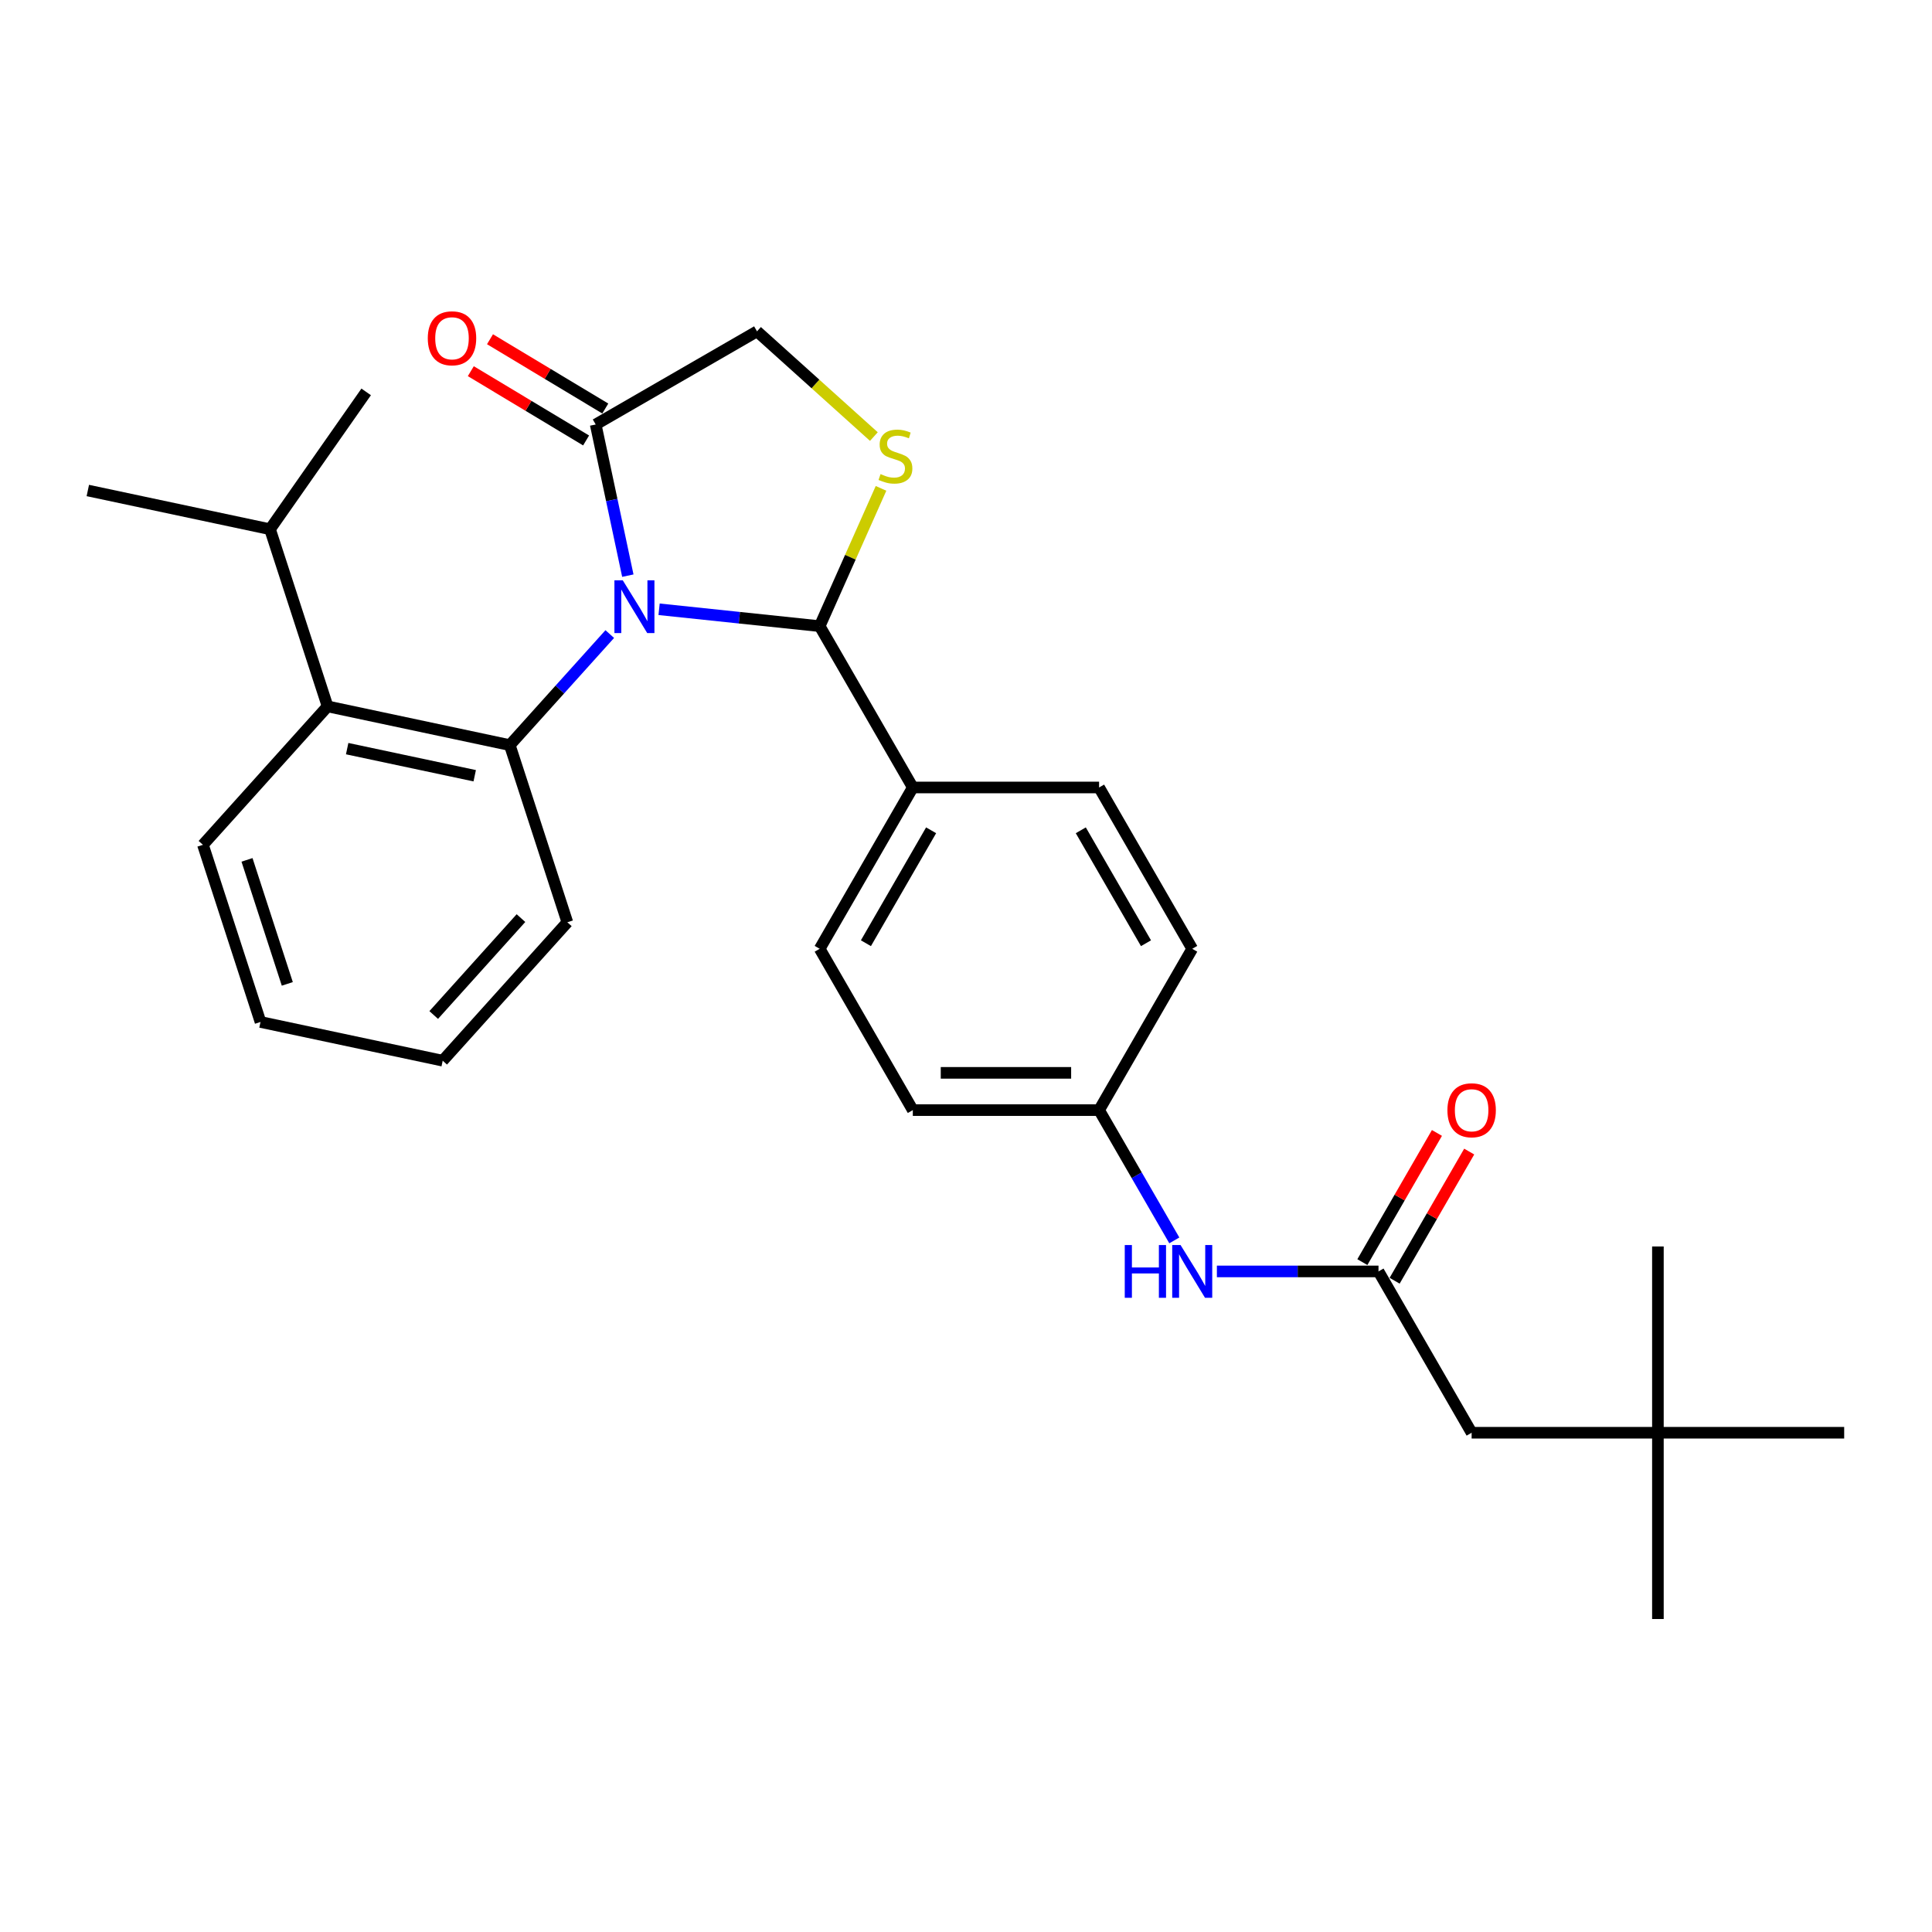 <?xml version='1.0' encoding='iso-8859-1'?>
<svg version='1.1' baseProfile='full'
              xmlns='http://www.w3.org/2000/svg'
                      xmlns:rdkit='http://www.rdkit.org/xml'
                      xmlns:xlink='http://www.w3.org/1999/xlink'
                  xml:space='preserve'
width='1000px' height='1000px' viewBox='0 0 1000 1000'>
<!-- END OF HEADER -->
<rect style='opacity:1.0;fill:#FFFFFF;stroke:none' width='1000' height='1000' x='0' y='0'> </rect>
<path class='bond-0' d='M 629.859,658.088 L 671.684,658.088' style='fill:none;fill-rule:evenodd;stroke:#0000FF;stroke-width:6px;stroke-linecap:butt;stroke-linejoin:miter;stroke-opacity:1' />
<path class='bond-0' d='M 671.684,658.088 L 713.509,658.088' style='fill:none;fill-rule:evenodd;stroke:#000000;stroke-width:6px;stroke-linecap:butt;stroke-linejoin:miter;stroke-opacity:1' />
<path class='bond-1' d='M 607.82,642.025 L 588.353,608.308' style='fill:none;fill-rule:evenodd;stroke:#0000FF;stroke-width:6px;stroke-linecap:butt;stroke-linejoin:miter;stroke-opacity:1' />
<path class='bond-1' d='M 588.353,608.308 L 568.887,574.59' style='fill:none;fill-rule:evenodd;stroke:#000000;stroke-width:6px;stroke-linecap:butt;stroke-linejoin:miter;stroke-opacity:1' />
<path class='bond-2' d='M 858.131,741.585 L 761.716,741.585' style='fill:none;fill-rule:evenodd;stroke:#000000;stroke-width:6px;stroke-linecap:butt;stroke-linejoin:miter;stroke-opacity:1' />
<path class='bond-3' d='M 858.131,741.585 L 858.131,838' style='fill:none;fill-rule:evenodd;stroke:#000000;stroke-width:6px;stroke-linecap:butt;stroke-linejoin:miter;stroke-opacity:1' />
<path class='bond-4' d='M 858.131,741.585 L 858.131,645.171' style='fill:none;fill-rule:evenodd;stroke:#000000;stroke-width:6px;stroke-linecap:butt;stroke-linejoin:miter;stroke-opacity:1' />
<path class='bond-5' d='M 858.131,741.585 L 954.545,741.585' style='fill:none;fill-rule:evenodd;stroke:#000000;stroke-width:6px;stroke-linecap:butt;stroke-linejoin:miter;stroke-opacity:1' />
<path class='bond-6' d='M 721.858,662.909 L 741.158,629.48' style='fill:none;fill-rule:evenodd;stroke:#000000;stroke-width:6px;stroke-linecap:butt;stroke-linejoin:miter;stroke-opacity:1' />
<path class='bond-6' d='M 741.158,629.48 L 760.458,596.052' style='fill:none;fill-rule:evenodd;stroke:#FF0000;stroke-width:6px;stroke-linecap:butt;stroke-linejoin:miter;stroke-opacity:1' />
<path class='bond-6' d='M 705.159,653.267 L 724.459,619.839' style='fill:none;fill-rule:evenodd;stroke:#000000;stroke-width:6px;stroke-linecap:butt;stroke-linejoin:miter;stroke-opacity:1' />
<path class='bond-6' d='M 724.459,619.839 L 743.758,586.411' style='fill:none;fill-rule:evenodd;stroke:#FF0000;stroke-width:6px;stroke-linecap:butt;stroke-linejoin:miter;stroke-opacity:1' />
<path class='bond-7' d='M 713.509,658.088 L 761.716,741.585' style='fill:none;fill-rule:evenodd;stroke:#000000;stroke-width:6px;stroke-linecap:butt;stroke-linejoin:miter;stroke-opacity:1' />
<path class='bond-8' d='M 452.315,225.965 L 422.072,198.735' style='fill:none;fill-rule:evenodd;stroke:#CCCC00;stroke-width:6px;stroke-linecap:butt;stroke-linejoin:miter;stroke-opacity:1' />
<path class='bond-8' d='M 422.072,198.735 L 391.83,171.504' style='fill:none;fill-rule:evenodd;stroke:#000000;stroke-width:6px;stroke-linecap:butt;stroke-linejoin:miter;stroke-opacity:1' />
<path class='bond-9' d='M 456.019,252.775 L 440.142,288.436' style='fill:none;fill-rule:evenodd;stroke:#CCCC00;stroke-width:6px;stroke-linecap:butt;stroke-linejoin:miter;stroke-opacity:1' />
<path class='bond-9' d='M 440.142,288.436 L 424.265,324.097' style='fill:none;fill-rule:evenodd;stroke:#000000;stroke-width:6px;stroke-linecap:butt;stroke-linejoin:miter;stroke-opacity:1' />
<path class='bond-10' d='M 391.83,171.504 L 308.332,219.712' style='fill:none;fill-rule:evenodd;stroke:#000000;stroke-width:6px;stroke-linecap:butt;stroke-linejoin:miter;stroke-opacity:1' />
<path class='bond-11' d='M 308.332,219.712 L 316.648,258.834' style='fill:none;fill-rule:evenodd;stroke:#000000;stroke-width:6px;stroke-linecap:butt;stroke-linejoin:miter;stroke-opacity:1' />
<path class='bond-11' d='M 316.648,258.834 L 324.964,297.957' style='fill:none;fill-rule:evenodd;stroke:#0000FF;stroke-width:6px;stroke-linecap:butt;stroke-linejoin:miter;stroke-opacity:1' />
<path class='bond-12' d='M 313.298,211.447 L 283.461,193.518' style='fill:none;fill-rule:evenodd;stroke:#000000;stroke-width:6px;stroke-linecap:butt;stroke-linejoin:miter;stroke-opacity:1' />
<path class='bond-12' d='M 283.461,193.518 L 253.623,175.589' style='fill:none;fill-rule:evenodd;stroke:#FF0000;stroke-width:6px;stroke-linecap:butt;stroke-linejoin:miter;stroke-opacity:1' />
<path class='bond-12' d='M 303.366,227.976 L 273.529,210.047' style='fill:none;fill-rule:evenodd;stroke:#000000;stroke-width:6px;stroke-linecap:butt;stroke-linejoin:miter;stroke-opacity:1' />
<path class='bond-12' d='M 273.529,210.047 L 243.692,192.117' style='fill:none;fill-rule:evenodd;stroke:#FF0000;stroke-width:6px;stroke-linecap:butt;stroke-linejoin:miter;stroke-opacity:1' />
<path class='bond-13' d='M 341.143,315.361 L 382.704,319.729' style='fill:none;fill-rule:evenodd;stroke:#0000FF;stroke-width:6px;stroke-linecap:butt;stroke-linejoin:miter;stroke-opacity:1' />
<path class='bond-13' d='M 382.704,319.729 L 424.265,324.097' style='fill:none;fill-rule:evenodd;stroke:#000000;stroke-width:6px;stroke-linecap:butt;stroke-linejoin:miter;stroke-opacity:1' />
<path class='bond-14' d='M 315.613,328.197 L 289.738,356.933' style='fill:none;fill-rule:evenodd;stroke:#0000FF;stroke-width:6px;stroke-linecap:butt;stroke-linejoin:miter;stroke-opacity:1' />
<path class='bond-14' d='M 289.738,356.933 L 263.864,385.669' style='fill:none;fill-rule:evenodd;stroke:#000000;stroke-width:6px;stroke-linecap:butt;stroke-linejoin:miter;stroke-opacity:1' />
<path class='bond-15' d='M 424.265,324.097 L 472.472,407.595' style='fill:none;fill-rule:evenodd;stroke:#000000;stroke-width:6px;stroke-linecap:butt;stroke-linejoin:miter;stroke-opacity:1' />
<path class='bond-16' d='M 472.472,574.59 L 568.887,574.59' style='fill:none;fill-rule:evenodd;stroke:#000000;stroke-width:6px;stroke-linecap:butt;stroke-linejoin:miter;stroke-opacity:1' />
<path class='bond-16' d='M 486.934,555.307 L 554.424,555.307' style='fill:none;fill-rule:evenodd;stroke:#000000;stroke-width:6px;stroke-linecap:butt;stroke-linejoin:miter;stroke-opacity:1' />
<path class='bond-17' d='M 472.472,574.59 L 424.265,491.093' style='fill:none;fill-rule:evenodd;stroke:#000000;stroke-width:6px;stroke-linecap:butt;stroke-linejoin:miter;stroke-opacity:1' />
<path class='bond-18' d='M 568.887,574.59 L 617.094,491.093' style='fill:none;fill-rule:evenodd;stroke:#000000;stroke-width:6px;stroke-linecap:butt;stroke-linejoin:miter;stroke-opacity:1' />
<path class='bond-19' d='M 105.042,437.274 L 134.836,528.97' style='fill:none;fill-rule:evenodd;stroke:#000000;stroke-width:6px;stroke-linecap:butt;stroke-linejoin:miter;stroke-opacity:1' />
<path class='bond-19' d='M 127.85,445.069 L 148.706,509.257' style='fill:none;fill-rule:evenodd;stroke:#000000;stroke-width:6px;stroke-linecap:butt;stroke-linejoin:miter;stroke-opacity:1' />
<path class='bond-20' d='M 105.042,437.274 L 169.556,365.624' style='fill:none;fill-rule:evenodd;stroke:#000000;stroke-width:6px;stroke-linecap:butt;stroke-linejoin:miter;stroke-opacity:1' />
<path class='bond-21' d='M 134.836,528.97 L 229.144,549.015' style='fill:none;fill-rule:evenodd;stroke:#000000;stroke-width:6px;stroke-linecap:butt;stroke-linejoin:miter;stroke-opacity:1' />
<path class='bond-22' d='M 229.144,549.015 L 293.658,477.365' style='fill:none;fill-rule:evenodd;stroke:#000000;stroke-width:6px;stroke-linecap:butt;stroke-linejoin:miter;stroke-opacity:1' />
<path class='bond-22' d='M 224.491,525.365 L 269.651,475.21' style='fill:none;fill-rule:evenodd;stroke:#000000;stroke-width:6px;stroke-linecap:butt;stroke-linejoin:miter;stroke-opacity:1' />
<path class='bond-23' d='M 293.658,477.365 L 263.864,385.669' style='fill:none;fill-rule:evenodd;stroke:#000000;stroke-width:6px;stroke-linecap:butt;stroke-linejoin:miter;stroke-opacity:1' />
<path class='bond-24' d='M 263.864,385.669 L 169.556,365.624' style='fill:none;fill-rule:evenodd;stroke:#000000;stroke-width:6px;stroke-linecap:butt;stroke-linejoin:miter;stroke-opacity:1' />
<path class='bond-24' d='M 245.709,401.524 L 179.693,387.492' style='fill:none;fill-rule:evenodd;stroke:#000000;stroke-width:6px;stroke-linecap:butt;stroke-linejoin:miter;stroke-opacity:1' />
<path class='bond-25' d='M 169.556,365.624 L 139.762,273.928' style='fill:none;fill-rule:evenodd;stroke:#000000;stroke-width:6px;stroke-linecap:butt;stroke-linejoin:miter;stroke-opacity:1' />
<path class='bond-26' d='M 139.762,273.928 L 189.532,202.846' style='fill:none;fill-rule:evenodd;stroke:#000000;stroke-width:6px;stroke-linecap:butt;stroke-linejoin:miter;stroke-opacity:1' />
<path class='bond-27' d='M 139.762,273.928 L 45.455,253.882' style='fill:none;fill-rule:evenodd;stroke:#000000;stroke-width:6px;stroke-linecap:butt;stroke-linejoin:miter;stroke-opacity:1' />
<path class='bond-28' d='M 617.094,491.093 L 568.887,407.595' style='fill:none;fill-rule:evenodd;stroke:#000000;stroke-width:6px;stroke-linecap:butt;stroke-linejoin:miter;stroke-opacity:1' />
<path class='bond-28' d='M 593.163,488.209 L 559.418,429.761' style='fill:none;fill-rule:evenodd;stroke:#000000;stroke-width:6px;stroke-linecap:butt;stroke-linejoin:miter;stroke-opacity:1' />
<path class='bond-29' d='M 568.887,407.595 L 472.472,407.595' style='fill:none;fill-rule:evenodd;stroke:#000000;stroke-width:6px;stroke-linecap:butt;stroke-linejoin:miter;stroke-opacity:1' />
<path class='bond-30' d='M 472.472,407.595 L 424.265,491.093' style='fill:none;fill-rule:evenodd;stroke:#000000;stroke-width:6px;stroke-linecap:butt;stroke-linejoin:miter;stroke-opacity:1' />
<path class='bond-30' d='M 481.94,429.761 L 448.195,488.209' style='fill:none;fill-rule:evenodd;stroke:#000000;stroke-width:6px;stroke-linecap:butt;stroke-linejoin:miter;stroke-opacity:1' />
<path  class='atom-0' d='M 582.173 644.436
L 585.875 644.436
L 585.875 656.044
L 599.836 656.044
L 599.836 644.436
L 603.538 644.436
L 603.538 671.74
L 599.836 671.74
L 599.836 659.129
L 585.875 659.129
L 585.875 671.74
L 582.173 671.74
L 582.173 644.436
' fill='#0000FF'/>
<path  class='atom-0' d='M 611.058 644.436
L 620.006 658.898
Q 620.893 660.325, 622.32 662.909
Q 623.747 665.492, 623.824 665.647
L 623.824 644.436
L 627.449 644.436
L 627.449 671.74
L 623.708 671.74
L 614.105 655.928
Q 612.987 654.077, 611.791 651.956
Q 610.634 649.835, 610.287 649.179
L 610.287 671.74
L 606.739 671.74
L 606.739 644.436
L 611.058 644.436
' fill='#0000FF'/>
<path  class='atom-3' d='M 749.182 574.667
Q 749.182 568.111, 752.422 564.447
Q 755.661 560.784, 761.716 560.784
Q 767.771 560.784, 771.01 564.447
Q 774.25 568.111, 774.25 574.667
Q 774.25 581.301, 770.972 585.08
Q 767.694 588.821, 761.716 588.821
Q 755.7 588.821, 752.422 585.08
Q 749.182 581.339, 749.182 574.667
M 761.716 585.736
Q 765.881 585.736, 768.118 582.959
Q 770.393 580.144, 770.393 574.667
Q 770.393 569.307, 768.118 566.607
Q 765.881 563.869, 761.716 563.869
Q 757.551 563.869, 755.276 566.569
Q 753.039 569.268, 753.039 574.667
Q 753.039 580.182, 755.276 582.959
Q 757.551 585.736, 761.716 585.736
' fill='#FF0000'/>
<path  class='atom-5' d='M 455.767 245.39
Q 456.075 245.505, 457.348 246.045
Q 458.621 246.585, 460.009 246.932
Q 461.436 247.241, 462.824 247.241
Q 465.408 247.241, 466.912 246.007
Q 468.416 244.734, 468.416 242.536
Q 468.416 241.032, 467.645 240.106
Q 466.912 239.181, 465.755 238.679
Q 464.598 238.178, 462.67 237.599
Q 460.24 236.867, 458.775 236.173
Q 457.348 235.478, 456.307 234.013
Q 455.304 232.547, 455.304 230.079
Q 455.304 226.647, 457.618 224.526
Q 459.97 222.404, 464.598 222.404
Q 467.761 222.404, 471.347 223.909
L 470.46 226.878
Q 467.182 225.528, 464.714 225.528
Q 462.053 225.528, 460.587 226.647
Q 459.122 227.727, 459.161 229.616
Q 459.161 231.082, 459.893 231.969
Q 460.665 232.856, 461.744 233.357
Q 462.863 233.859, 464.714 234.437
Q 467.182 235.208, 468.648 235.98
Q 470.113 236.751, 471.155 238.332
Q 472.234 239.875, 472.234 242.536
Q 472.234 246.315, 469.689 248.359
Q 467.182 250.365, 462.979 250.365
Q 460.549 250.365, 458.698 249.825
Q 456.885 249.323, 454.725 248.436
L 455.767 245.39
' fill='#CCCC00'/>
<path  class='atom-8' d='M 322.342 300.367
L 331.29 314.829
Q 332.177 316.256, 333.604 318.84
Q 335.031 321.424, 335.108 321.578
L 335.108 300.367
L 338.733 300.367
L 338.733 327.672
L 334.992 327.672
L 325.389 311.86
Q 324.271 310.009, 323.075 307.887
Q 321.918 305.766, 321.571 305.111
L 321.571 327.672
L 318.023 327.672
L 318.023 300.367
L 322.342 300.367
' fill='#0000FF'/>
<path  class='atom-10' d='M 221.42 175.095
Q 221.42 168.539, 224.66 164.875
Q 227.899 161.211, 233.954 161.211
Q 240.009 161.211, 243.249 164.875
Q 246.488 168.539, 246.488 175.095
Q 246.488 181.729, 243.21 185.508
Q 239.932 189.249, 233.954 189.249
Q 227.938 189.249, 224.66 185.508
Q 221.42 181.767, 221.42 175.095
M 233.954 186.164
Q 238.119 186.164, 240.356 183.387
Q 242.632 180.572, 242.632 175.095
Q 242.632 169.735, 240.356 167.035
Q 238.119 164.297, 233.954 164.297
Q 229.789 164.297, 227.514 166.996
Q 225.277 169.696, 225.277 175.095
Q 225.277 180.61, 227.514 183.387
Q 229.789 186.164, 233.954 186.164
' fill='#FF0000'/>
</svg>

